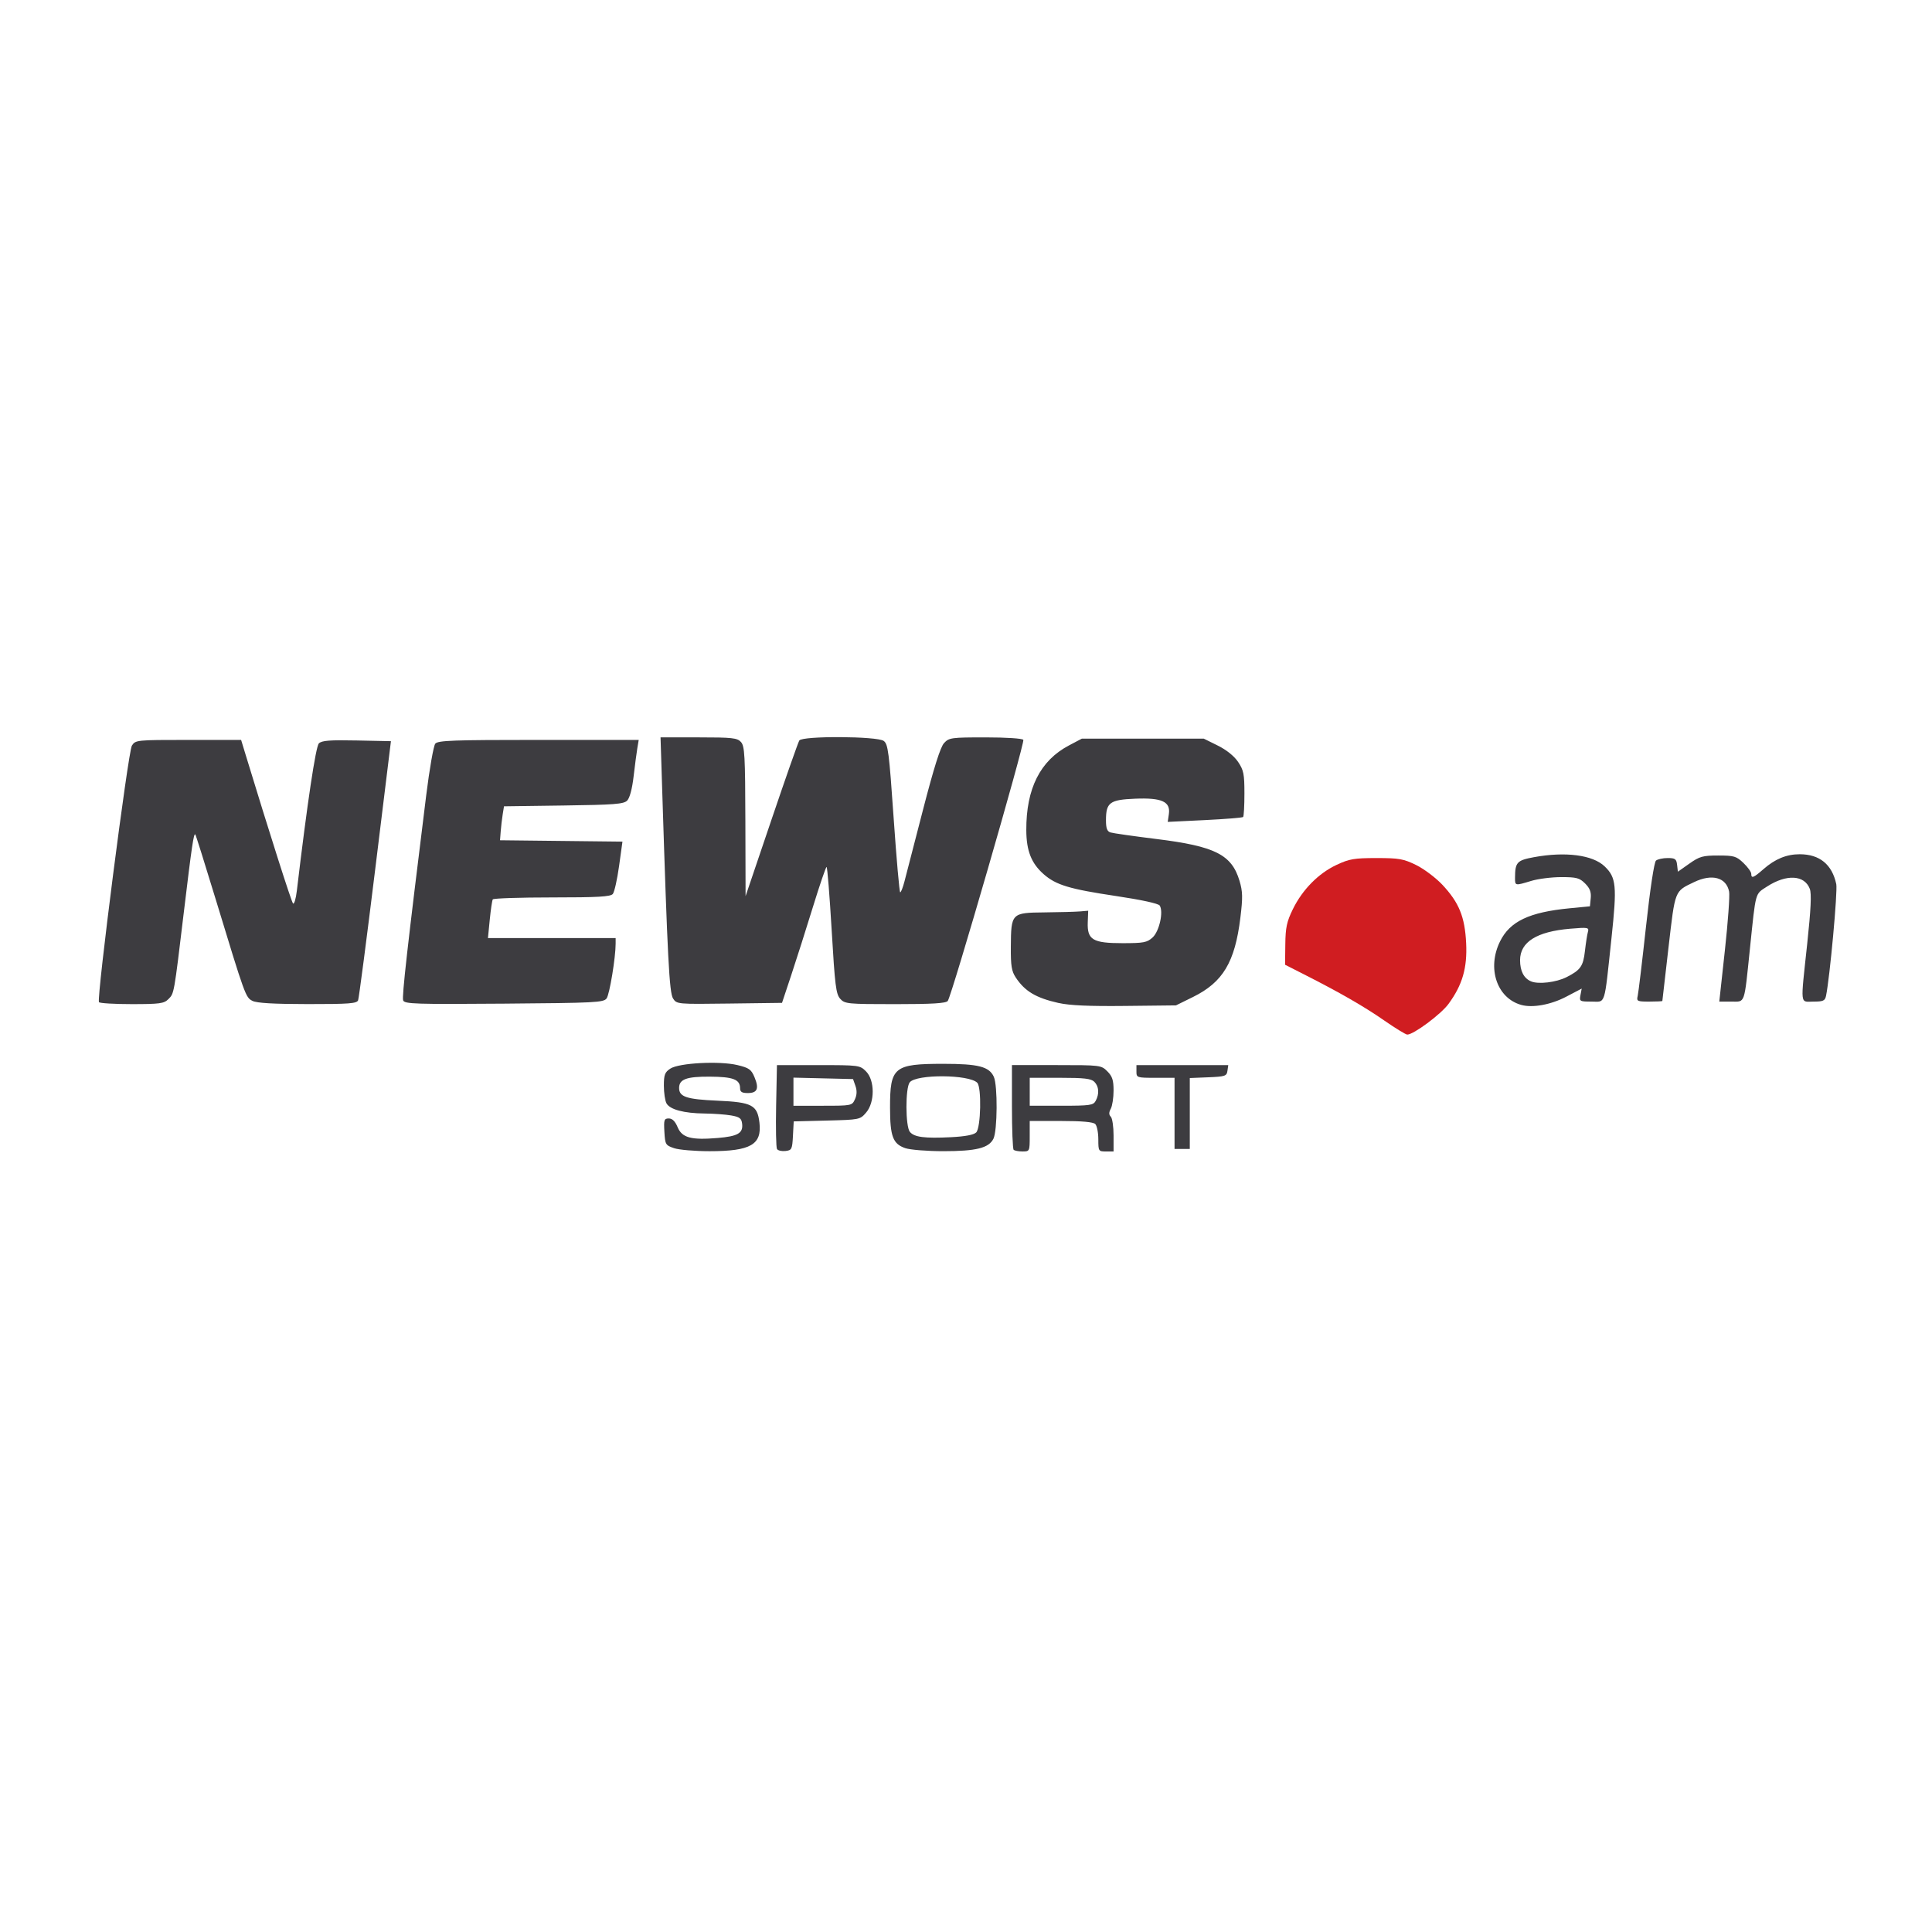 <?xml version="1.0" encoding="UTF-8" standalone="no"?>
<!-- Created with Inkscape (http://www.inkscape.org/) -->

<svg
   xmlns:dc="http://purl.org/dc/elements/1.1/"
   xmlns:cc="http://creativecommons.org/ns#"
   xmlns:rdf="http://www.w3.org/1999/02/22-rdf-syntax-ns#"
   xmlns:svg="http://www.w3.org/2000/svg"
   xmlns="http://www.w3.org/2000/svg"
   xmlns:sodipodi="http://sodipodi.sourceforge.net/DTD/sodipodi-0.dtd"
   xmlns:inkscape="http://www.inkscape.org/namespaces/inkscape"
   width="400"
   height="400"
   viewBox="0 0 105.833 105.833"
   version="1.1"
   id="svg8"
   inkscape:version="0.92.3 (2405546, 2018-03-11)"
   sodipodi:docname="news.am.sport.svg">
  <defs
     id="defs2" />
  <sodipodi:namedview
     id="base"
     pagecolor="#ffffff"
     bordercolor="#666666"
     borderopacity="1.0"
     inkscape:pageopacity="0.0"
     inkscape:pageshadow="2"
     inkscape:zoom="1.4"
     inkscape:cx="168.30551"
     inkscape:cy="193.98056"
     inkscape:document-units="mm"
     inkscape:current-layer="layer1"
     showgrid="false"
     units="px"
     fit-margin-top="2"
     fit-margin-right="2"
     fit-margin-bottom="2"
     fit-margin-left="2"
     inkscape:window-width="1920"
     inkscape:window-height="1017"
     inkscape:window-x="-8"
     inkscape:window-y="-8"
     inkscape:window-maximized="1" />
  <g
     inkscape:label="Layer 1"
     inkscape:groupmode="layer"
     id="layer1"
     transform="translate(-45.088,18.406)">
    <g
       id="g849"
       transform="matrix(0.526,0,0,0.526,42.831,11.789)">
      <path
         style="fill:#d01d21;stroke-width:0.265"
         d="m 148.439,48.865 c -2.119,-1.469 -4.613,-2.903 -8.334,-4.791 l -1.984,-1.007 0.025,-2.117 c 0.021,-1.767 0.152,-2.375 0.79,-3.678 0.997,-2.035 2.666,-3.725 4.55,-4.608 1.325,-0.621 1.842,-0.709 4.159,-0.709 2.354,0 2.81,0.081 4.134,0.731 0.818,0.402 2.047,1.329 2.731,2.059 1.734,1.854 2.336,3.335 2.469,6.074 0.126,2.585 -0.391,4.359 -1.844,6.336 -0.792,1.078 -3.646,3.196 -4.29,3.184 -0.159,-0.003 -1.242,-0.666 -2.406,-1.473 z"
         id="path853"
         inkscape:connector-curvature="0" />
      <path
         style="fill:#3d3c40;stroke-width:0.265"
         d="m 74.488,62.168 c -0.884,-0.301 -0.93,-0.379 -1.006,-1.705 -0.072,-1.248 -0.025,-1.389 0.459,-1.389 0.365,0 0.663,0.295 0.92,0.91 0.461,1.103 1.404,1.356 4.18,1.123 2.09,-0.175 2.651,-0.502 2.537,-1.479 -0.066,-0.567 -0.257,-0.712 -1.138,-0.867 -0.582,-0.102 -1.832,-0.194 -2.778,-0.203 -2.148,-0.021 -3.618,-0.416 -3.966,-1.066 -0.147,-0.275 -0.268,-1.101 -0.268,-1.834 0,-1.137 0.099,-1.399 0.672,-1.775 0.907,-0.594 5.125,-0.816 6.995,-0.367 1.202,0.288 1.434,0.453 1.769,1.256 0.497,1.19 0.301,1.656 -0.697,1.656 -0.608,0 -0.802,-0.12 -0.802,-0.497 0,-0.921 -0.725,-1.199 -3.161,-1.211 -2.424,-0.012 -3.189,0.27 -3.189,1.179 0,0.927 0.771,1.182 4.003,1.324 3.585,0.158 4.144,0.45 4.362,2.275 0.274,2.301 -0.915,2.986 -5.19,2.986 -1.528,0 -3.195,-0.142 -3.704,-0.316 z m 10.722,0.091 c -0.097,-0.157 -0.138,-2.187 -0.091,-4.512 l 0.085,-4.227 4.312,-0.001 c 4.226,-0.001 4.324,0.012 4.961,0.648 0.927,0.927 0.933,3.225 0.012,4.297 -0.63,0.733 -0.682,0.743 -4.088,0.829 l -3.451,0.087 -0.079,1.501 c -0.074,1.404 -0.124,1.506 -0.781,1.582 -0.386,0.045 -0.782,-0.047 -0.879,-0.203 z m 8.116,-5.18 c 0.208,-0.456 0.225,-0.903 0.055,-1.389 l -0.252,-0.717 -3.103,-0.075 -3.103,-0.075 v 1.464 1.464 h 3.048 c 3.008,0 3.052,-0.009 3.355,-0.672 z m 5.246,5.089 c -1.294,-0.445 -1.586,-1.217 -1.59,-4.206 -0.006,-4.243 0.398,-4.577 5.552,-4.577 3.648,0 4.773,0.289 5.257,1.353 0.409,0.898 0.378,5.618 -0.043,6.452 -0.489,0.968 -1.798,1.293 -5.215,1.293 -1.673,0 -3.456,-0.142 -3.962,-0.316 z m 7.383,-1.639 c 0.486,-0.486 0.574,-4.71 0.108,-5.176 -0.868,-0.868 -6.315,-0.903 -7.027,-0.045 -0.467,0.562 -0.457,4.599 0.013,5.165 0.458,0.552 1.533,0.691 4.277,0.553 1.483,-0.075 2.376,-0.244 2.63,-0.498 z m 3.899,1.808 c -0.097,-0.097 -0.176,-2.121 -0.176,-4.498 v -4.322 h 4.642 c 4.576,0 4.652,0.009 5.292,0.649 0.52,0.52 0.649,0.919 0.649,2.002 0,0.744 -0.13,1.595 -0.289,1.893 -0.209,0.391 -0.209,0.62 0,0.829 0.159,0.159 0.289,1.039 0.289,1.956 v 1.667 h -0.794 c -0.772,0 -0.794,-0.035 -0.794,-1.27 0,-0.699 -0.143,-1.413 -0.318,-1.587 -0.213,-0.213 -1.393,-0.318 -3.572,-0.318 h -3.254 v 1.587 c 0,1.567 -0.01,1.587 -0.75,1.587 -0.412,0 -0.829,-0.079 -0.926,-0.176 z m 8.546,-5.098 c 0.393,-0.734 0.338,-1.503 -0.142,-1.983 -0.332,-0.332 -1.055,-0.416 -3.572,-0.416 h -3.156 v 1.455 1.455 h 3.298 c 2.99,0 3.324,-0.048 3.572,-0.512 z m 8.211,1.306 v -3.704 h -1.984 c -1.94,0 -1.984,-0.015 -1.984,-0.661 v -0.661 h 4.781 4.781 l -0.085,0.595 c -0.078,0.546 -0.243,0.602 -2.003,0.673 l -1.918,0.078 v 3.693 3.693 H 127.405 126.611 Z M 114.538,47.051 c -2.366,-0.534 -3.509,-1.215 -4.467,-2.661 -0.431,-0.65 -0.523,-1.224 -0.509,-3.175 0.024,-3.531 0.057,-3.566 3.499,-3.601 1.559,-0.016 3.222,-0.062 3.696,-0.101 l 0.861,-0.072 -0.045,1.201 c -0.069,1.826 0.517,2.177 3.63,2.177 2.191,0 2.543,-0.067 3.123,-0.595 0.697,-0.635 1.153,-2.682 0.74,-3.323 -0.136,-0.212 -1.91,-0.598 -4.564,-0.994 -4.829,-0.721 -6.237,-1.145 -7.514,-2.266 -1.292,-1.135 -1.807,-2.436 -1.816,-4.595 -0.018,-4.328 1.446,-7.238 4.436,-8.816 l 1.347,-0.711 h 6.35 6.35 l 1.455,0.72 c 0.908,0.45 1.704,1.089 2.117,1.7 0.58,0.86 0.661,1.263 0.661,3.292 0,1.272 -0.061,2.373 -0.135,2.448 -0.074,0.074 -1.872,0.22 -3.994,0.323 l -3.859,0.188 0.118,-0.807 c 0.192,-1.306 -0.723,-1.724 -3.523,-1.609 -2.634,0.108 -3.026,0.399 -3.026,2.243 0,0.842 0.117,1.159 0.47,1.271 0.258,0.082 2.421,0.391 4.807,0.686 6.086,0.754 7.814,1.625 8.629,4.349 0.336,1.123 0.35,1.731 0.091,3.847 -0.567,4.632 -1.816,6.719 -4.939,8.257 l -1.769,0.871 -5.298,0.058 c -3.744,0.041 -5.774,-0.049 -6.92,-0.308 z m 48.189,0.201 c -2.554,-0.706 -3.599,-3.835 -2.213,-6.627 1.031,-2.079 3.041,-3.034 7.24,-3.439 l 2.117,-0.204 0.083,-0.855 c 0.061,-0.632 -0.091,-1.029 -0.583,-1.521 -0.583,-0.583 -0.894,-0.666 -2.488,-0.666 -1.002,0 -2.407,0.177 -3.121,0.394 -1.702,0.516 -1.696,0.517 -1.692,-0.328 0.008,-1.609 0.198,-1.815 1.965,-2.141 3.278,-0.604 6.117,-0.237 7.36,0.95 1.22,1.166 1.303,2.031 0.721,7.468 -0.775,7.241 -0.579,6.62 -2.087,6.62 -1.224,0 -1.269,-0.026 -1.145,-0.677 l 0.129,-0.677 -1.618,0.848 c -1.585,0.831 -3.492,1.18 -4.668,0.855 z m 4.701,-2.89 c 1.461,-0.74 1.741,-1.136 1.92,-2.711 0.093,-0.822 0.233,-1.722 0.311,-1.999 0.133,-0.474 0.022,-0.494 -1.856,-0.336 -3.473,0.294 -5.208,1.385 -5.208,3.274 0,1.131 0.391,1.887 1.142,2.208 0.762,0.325 2.621,0.106 3.691,-0.437 z m -152.83,2.602 c -0.258,-0.417 3.039,-26.113 3.428,-26.717 0.377,-0.586 0.469,-0.595 5.879,-0.595 h 5.496 l 0.463,1.521 c 2.478,8.139 4.767,15.322 4.942,15.508 0.118,0.126 0.298,-0.47 0.399,-1.323 1.084,-9.127 1.965,-15.014 2.295,-15.344 0.299,-0.299 1.129,-0.363 3.941,-0.305 l 3.563,0.074 -1.631,13.289 c -0.897,7.309 -1.701,13.471 -1.786,13.692 -0.131,0.342 -0.928,0.402 -5.256,0.399 -3.52,-0.003 -5.3,-0.105 -5.742,-0.331 -0.722,-0.368 -0.75,-0.445 -3.85,-10.632 -1.105,-3.631 -2.053,-6.646 -2.107,-6.7 -0.167,-0.167 -0.364,1.167 -1.202,8.142 -1.03,8.577 -0.998,8.401 -1.608,9.011 -0.454,0.454 -0.899,0.514 -3.806,0.514 -1.81,0 -3.348,-0.092 -3.418,-0.204 z m 31.679,-0.186 c -0.144,-0.374 0.435,-5.516 2.403,-21.377 0.339,-2.731 0.763,-5.142 0.942,-5.358 0.278,-0.335 1.861,-0.392 10.756,-0.392 h 10.431 l -0.145,0.86 c -0.08,0.473 -0.254,1.799 -0.388,2.946 -0.151,1.293 -0.405,2.249 -0.67,2.514 -0.364,0.364 -1.346,0.44 -6.627,0.511 l -6.2,0.084 -0.136,0.842 c -0.075,0.463 -0.168,1.259 -0.207,1.768 l -0.071,0.926 6.375,0.071 6.375,0.071 -0.352,2.544 c -0.194,1.399 -0.487,2.707 -0.652,2.906 -0.238,0.287 -1.554,0.362 -6.338,0.362 -3.321,0 -6.094,0.092 -6.163,0.204 -0.069,0.112 -0.211,1.065 -0.314,2.117 l -0.189,1.913 h 6.649 6.649 v 0.577 c 0,1.446 -0.631,5.282 -0.939,5.703 -0.314,0.43 -1.161,0.473 -10.684,0.547 -9.235,0.072 -10.36,0.036 -10.504,-0.338 z M 74.384,46.578 C 73.996,45.977 73.807,42.351 73.259,25.009 l -0.178,-5.622 h 3.969 c 3.51,0 4.02,0.056 4.407,0.484 0.386,0.426 0.44,1.415 0.459,8.268 l 0.021,7.784 2.691,-7.944 c 1.48,-4.369 2.787,-8.09 2.905,-8.268 0.325,-0.493 8.109,-0.453 8.789,0.045 0.454,0.332 0.559,1.151 1.038,8.07 0.293,4.235 0.599,7.7 0.681,7.7 0.082,0 0.279,-0.506 0.44,-1.124 0.16,-0.618 1.03,-3.982 1.933,-7.474 1.135,-4.39 1.811,-6.534 2.191,-6.945 0.52,-0.564 0.749,-0.595 4.324,-0.595 2.161,0 3.843,0.11 3.934,0.257 0.177,0.286 -7.459,26.669 -7.871,27.193 -0.192,0.245 -1.618,0.331 -5.478,0.331 -4.966,0 -5.243,-0.027 -5.721,-0.556 -0.441,-0.487 -0.551,-1.372 -0.89,-7.144 -0.213,-3.623 -0.452,-6.586 -0.53,-6.584 -0.079,0.002 -0.719,1.877 -1.424,4.167 -0.705,2.29 -1.717,5.473 -2.249,7.074 l -0.968,2.91 -5.481,0.071 c -5.444,0.071 -5.483,0.068 -5.868,-0.529 z M 174.846,46.308 c 0.076,-0.327 0.465,-3.572 0.863,-7.21 0.433,-3.954 0.852,-6.721 1.041,-6.879 0.174,-0.146 0.721,-0.265 1.216,-0.265 0.78,0 0.911,0.095 0.982,0.711 l 0.082,0.711 1.196,-0.843 c 1.063,-0.749 1.398,-0.843 3.009,-0.843 1.645,0 1.888,0.072 2.624,0.777 0.446,0.427 0.811,0.933 0.811,1.124 0,0.519 0.231,0.431 1.269,-0.479 1.21,-1.062 2.405,-1.554 3.776,-1.554 2.073,0 3.371,1.061 3.81,3.113 0.155,0.726 -0.672,9.743 -1.068,11.638 -0.107,0.51 -0.294,0.595 -1.31,0.595 -1.418,0 -1.356,0.582 -0.649,-6.025 0.384,-3.594 0.461,-5.215 0.27,-5.717 -0.554,-1.456 -2.426,-1.555 -4.461,-0.236 -1.255,0.814 -1.148,0.426 -1.77,6.421 -0.62,5.977 -0.473,5.556 -1.949,5.556 h -1.247 l 0.585,-5.358 c 0.322,-2.947 0.519,-5.69 0.439,-6.095 -0.294,-1.484 -1.783,-1.888 -3.648,-0.991 -2.048,0.985 -1.963,0.766 -2.663,6.799 -0.352,3.032 -0.641,5.543 -0.642,5.579 -0.001,0.036 -0.611,0.066 -1.354,0.066 -1.266,0 -1.343,-0.038 -1.213,-0.595 z"
         id="path851"
         inkscape:connector-curvature="0" />
    </g>
  </g>
</svg>
